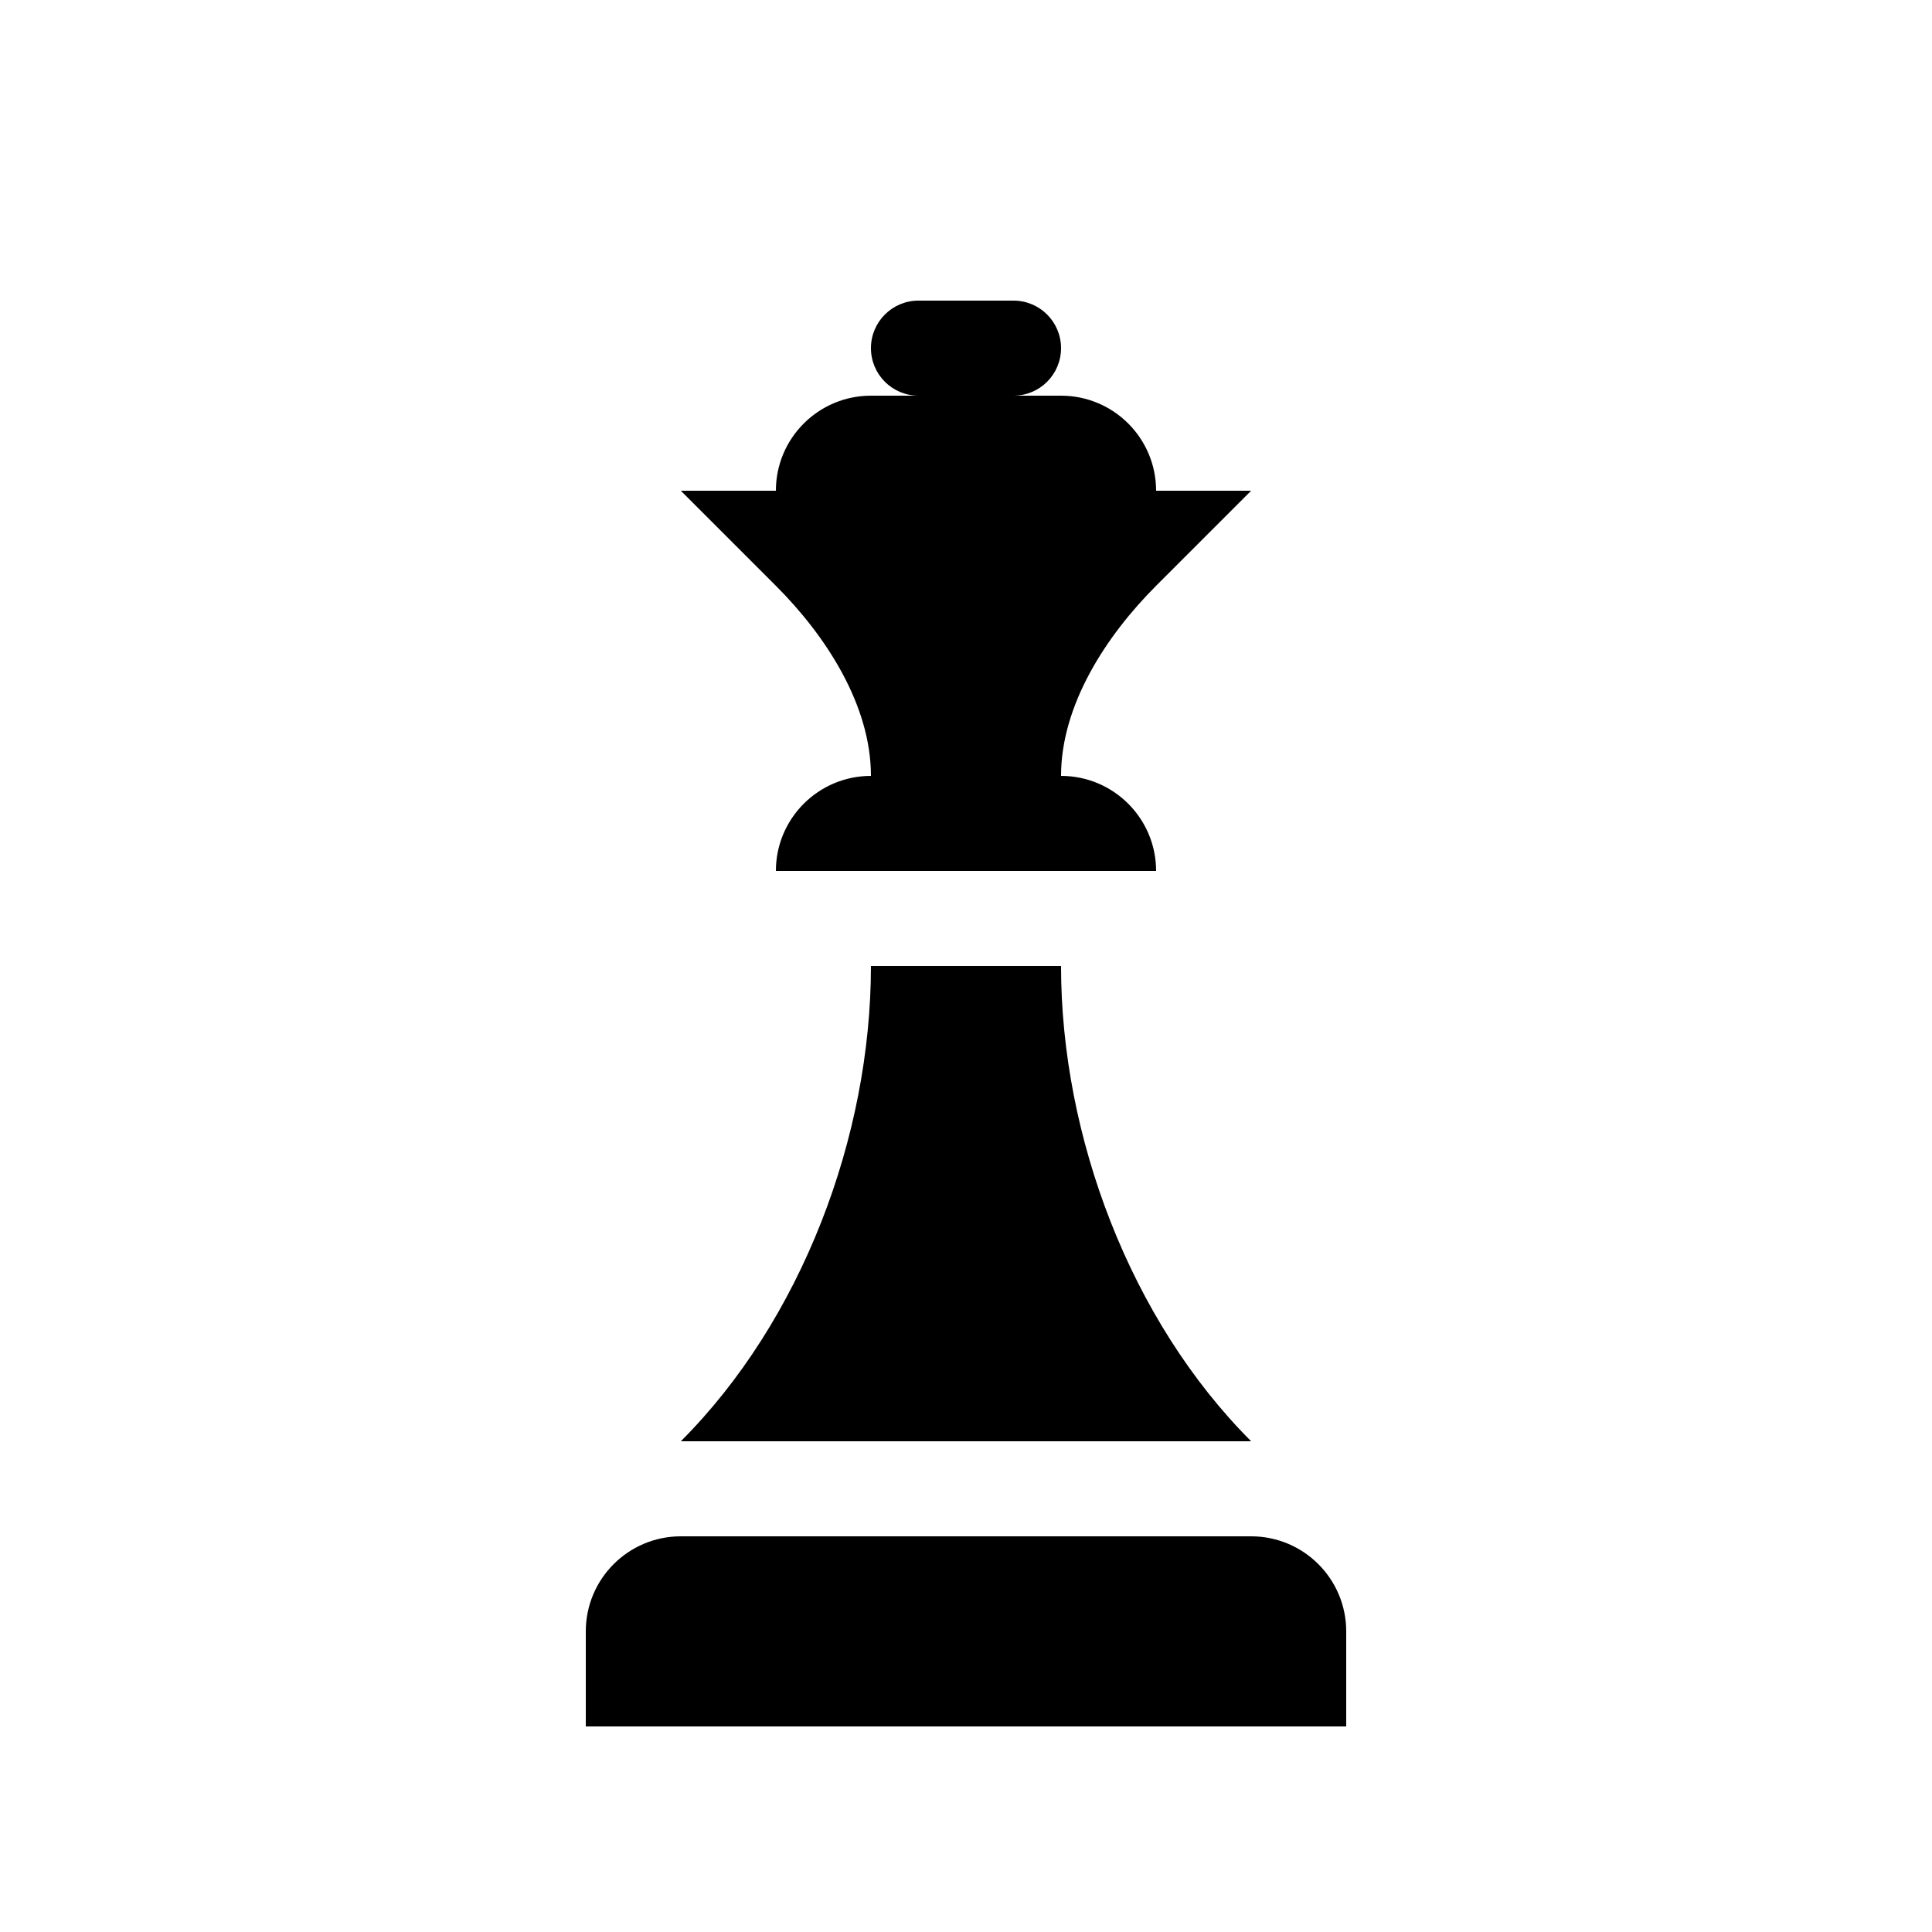<?xml version="1.0" encoding="UTF-8"?>
<!-- Uploaded to: SVG Repo, www.svgrepo.com, Generator: SVG Repo Mixer Tools -->
<svg fill="#000000" width="800px" height="800px" version="1.1" viewBox="144 144 512 512" xmlns="http://www.w3.org/2000/svg">
 <g>
  <path d="m475.57 551.14h-151.14c-13.91 0-25.188 11.281-25.188 25.191v25.191h201.52v-25.191c0-13.91-11.281-25.191-25.191-25.191z"/>
  <path d="m374.81 349.62c-13.91 0-25.191 11.281-25.191 25.191h100.76c0-13.91-11.281-25.191-25.191-25.191 0-18.777 11.918-37.105 25.191-50.379l25.191-25.191h-25.191c0-13.91-11.281-25.191-25.191-25.191h-12.594c6.957 0 12.594-5.637 12.594-12.594s-5.637-12.598-12.594-12.598h-25.191c-6.957 0-12.594 5.641-12.594 12.598s5.637 12.594 12.594 12.594h-12.594c-13.91 0-25.191 11.281-25.191 25.191h-25.191l25.191 25.191c13.277 13.273 25.191 31.602 25.191 50.379z"/>
  <path d="m475.57 525.95c-31.973-31.969-50.383-80.734-50.383-125.95h-50.379c0 45.215-18.41 93.98-50.383 125.95z"/>
 </g>
</svg>